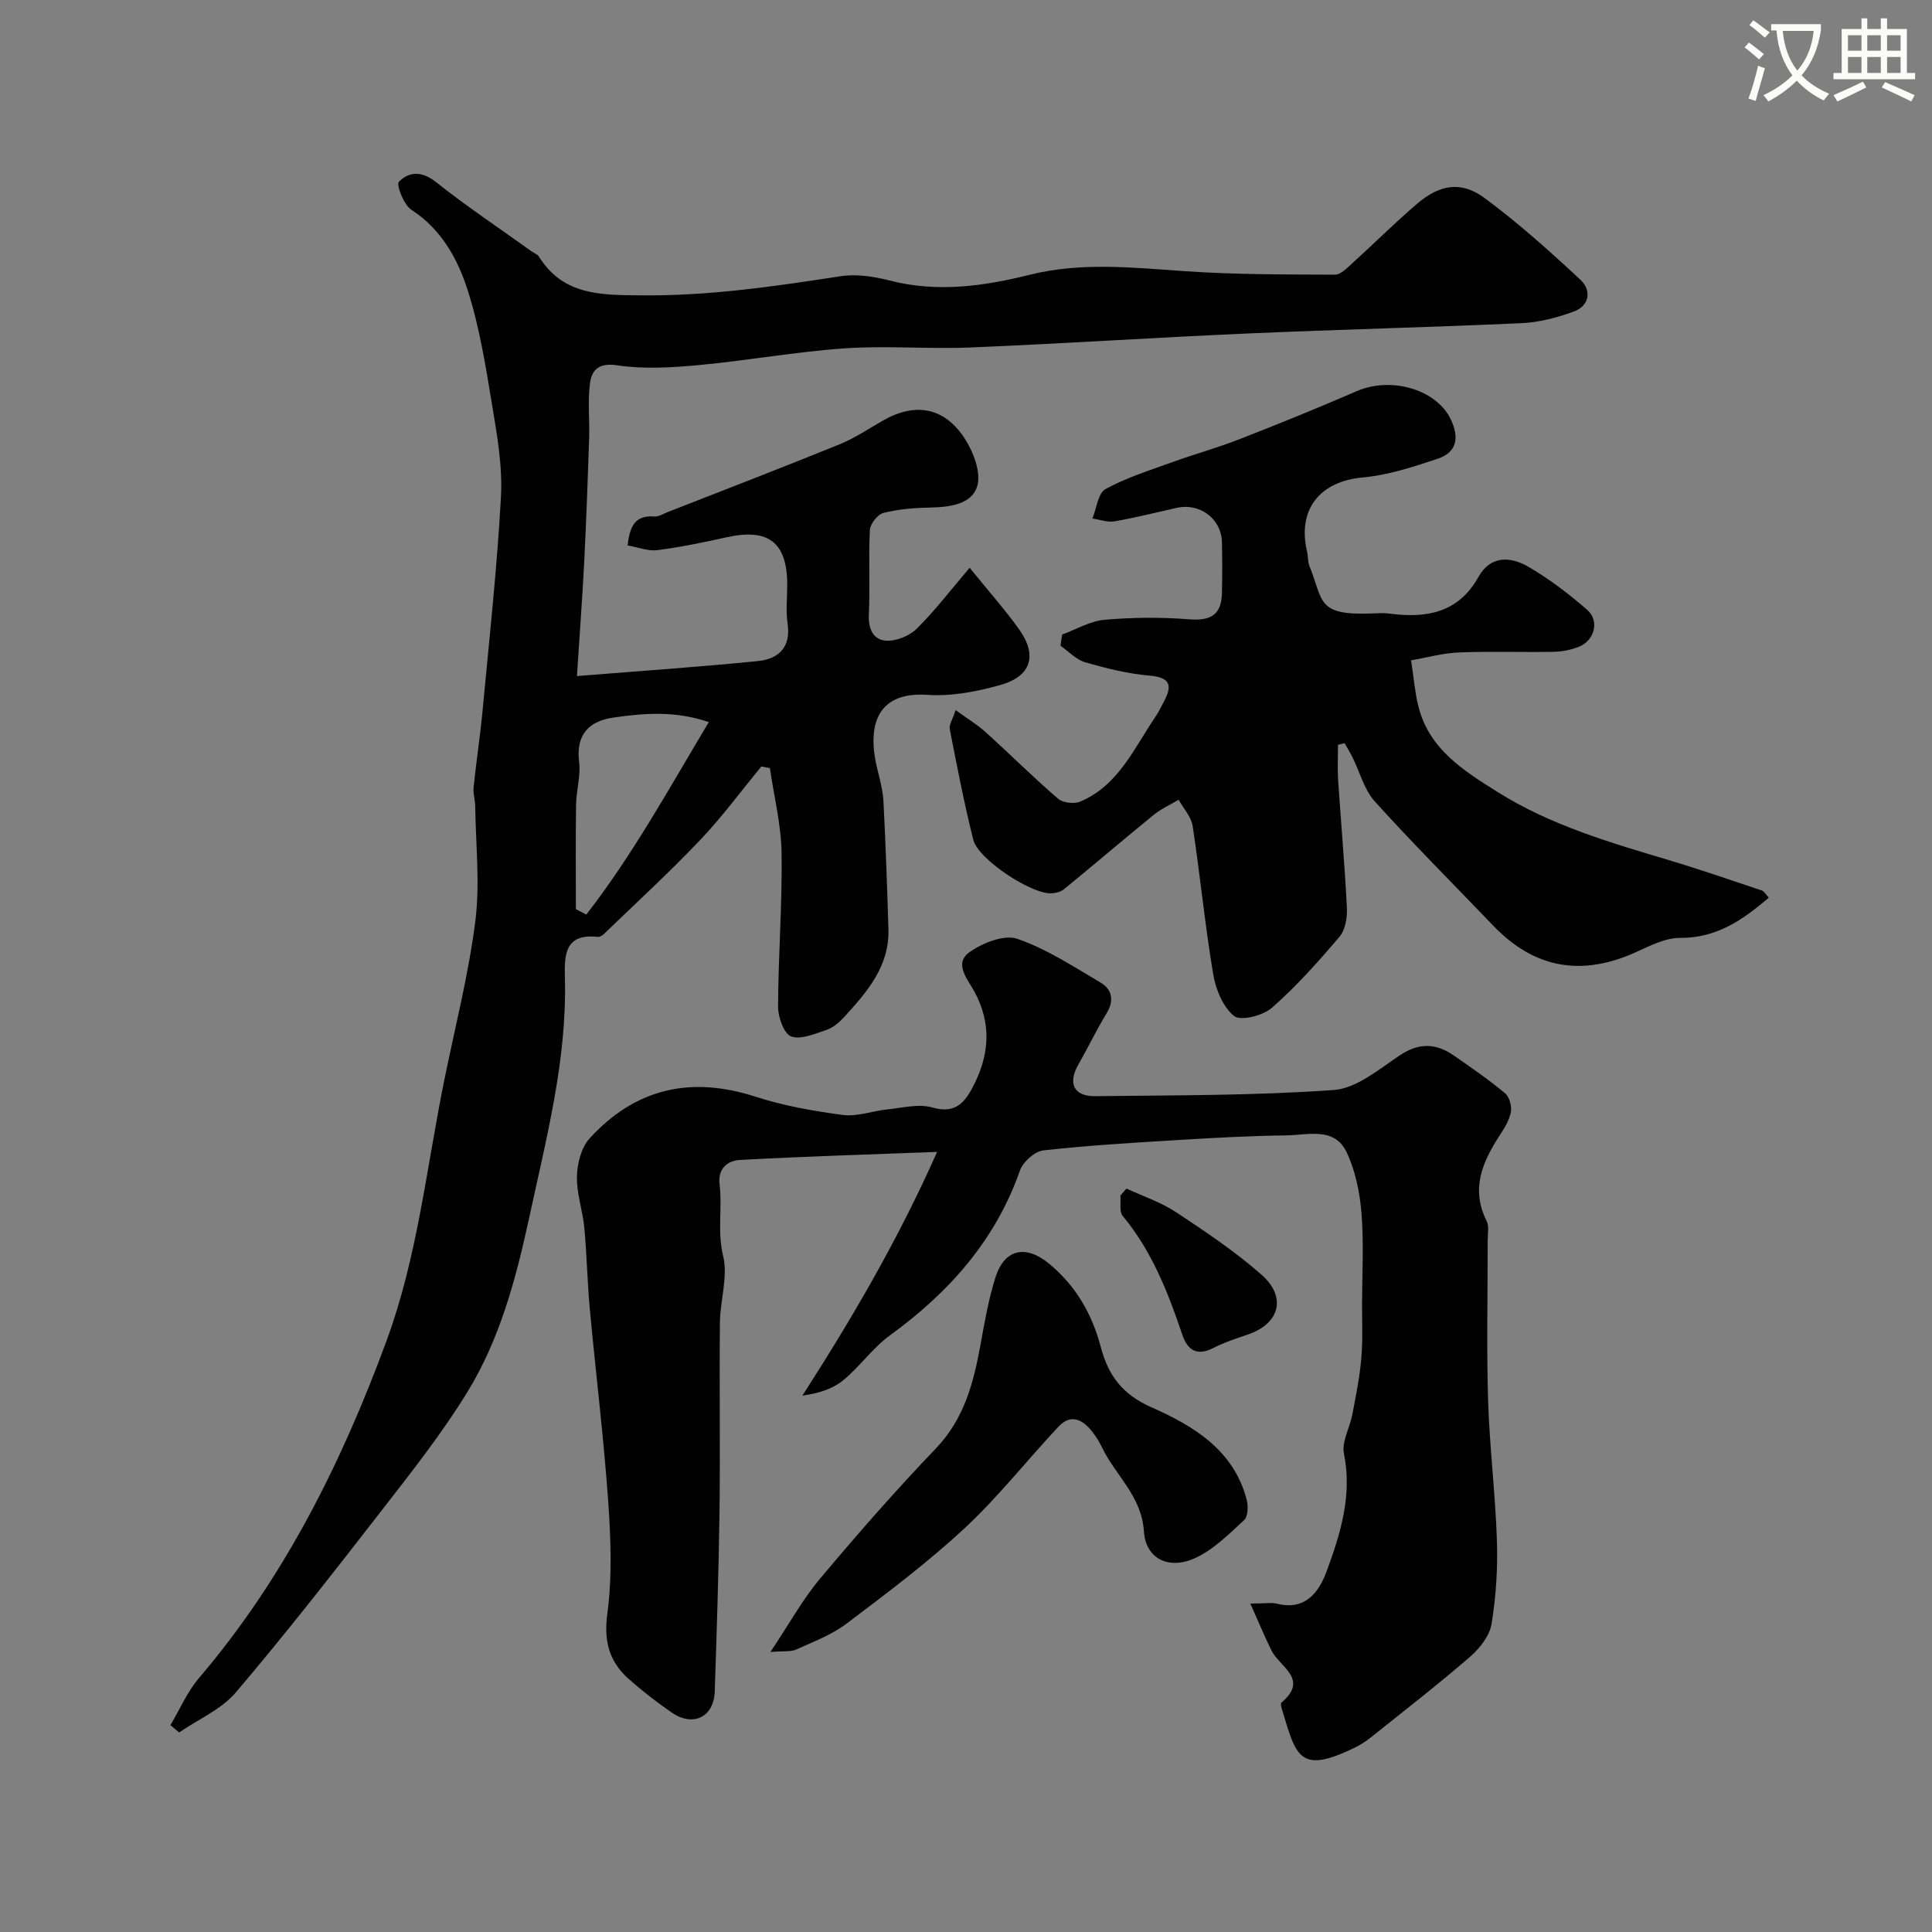 <svg enable-background="new 0 0 400 400" viewBox="0 0 400 400" xmlns="http://www.w3.org/2000/svg"><rect x="0" y="0" width="400" height="400" fill="#808080" stroke="none"/><path d="m362.1 8.8c1.1.8 2.1 1.6 3.1 2.4l-1 1.1c-1.3-1.1-2.3-2-3-2.5zm1.9 4.8c.5.2.9.4 1.4.5-.6 2.3-1.3 4.5-1.9 6.8l-1.5-.5c.8-2.1 1.4-4.3 2-6.8zm-1-9.4c1.3.9 2.4 1.8 3.4 2.5l-1 1.1c-1.4-1.2-2.4-2.1-3.2-2.6zm3.7 2.2v-1.4h10.3v1.2c-.5 3.6-1.8 6.8-4 9.4 1.5 1.6 3.4 2.8 5.7 3.8-.3.4-.7.8-1.1 1.4-2.3-1.1-4.1-2.5-5.6-4.1-1.6 1.6-3.6 3.1-5.9 4.3-.3-.5-.7-.9-1-1.3 2.4-1.1 4.4-2.5 6-4.1-1.9-2.5-3-5.6-3.3-9.3h-1.1zm8.8 0h-6.4c.3 3.3 1.3 6 3 8.2 2-2.2 3.1-5.1 3.4-8.2z" fill="#fbfcfa"/><path d="m385.3 3.8h1.3v2.2h2.8v-2.2h1.3v2.2h4.1v9.1h1.7v1.3h-16.9v-1.3h1.7v-9.1h4.1v-2.2zm.4 13.1.7 1.2c-1.8.9-3.8 1.9-6 2.9-.2-.4-.5-.8-.8-1.3 2.3-1 4.3-1.9 6.1-2.8zm-3.1-6.4h2.8v-3.2h-2.8zm0 4.6h2.8v-3.3h-2.8zm4-4.6h2.8v-3.2h-2.8zm0 4.6h2.8v-3.3h-2.8zm3.7 1.9c2.1.9 4.1 1.8 6.1 2.7l-.7 1.3c-2.2-1.1-4.2-2-6.1-2.9zm3.2-9.7h-2.8v3.2h2.8zm-2.8 7.8h2.8v-3.3h-2.8z" fill="#fbfcfa"/><g fill="#010102"><path d="m119.45 139.97c13.3-1.07 25.43-1.89 37.52-3.11 4.2-.43 6.83-2.84 6.09-7.77-.39-2.61-.07-5.32-.07-7.99 0-8.78-3.87-11.78-12.47-9.88-4.77 1.05-9.57 2.06-14.41 2.68-1.95.25-4.05-.61-6.16-.97.42-3.9 1.48-6.31 5.51-5.99.89.07 1.85-.55 2.75-.91 11.9-4.66 23.83-9.25 35.66-14.06 3.15-1.28 6.03-3.25 9.01-4.94 6.66-3.77 12.67-2.73 16.89 3.82 1.79 2.78 3.39 7 2.55 9.81-1.11 3.73-5.64 4.34-9.64 4.42-3.27.06-6.6.32-9.76 1.11-1.2.3-2.76 2.27-2.82 3.55-.3 5.82.05 11.67-.21 17.49-.14 3 .91 5.28 3.62 5.42 2.09.1 4.79-1 6.3-2.49 3.74-3.7 6.95-7.93 10.95-12.61 4.05 5.01 7.33 8.69 10.19 12.68 3.91 5.46 2.59 9.81-3.93 11.62-4.82 1.34-10.03 2.35-14.96 2.01-11.16-.76-12.48 7.22-10.38 15.53.56 2.19 1.12 4.44 1.24 6.68.44 8.76.76 17.52 1.02 26.29.23 7.74-4.47 13.07-9.25 18.3-.97 1.06-2.22 2.11-3.55 2.56-2.4.8-5.31 2.1-7.34 1.36-1.49-.54-2.72-4-2.71-6.15.04-10.6.88-21.2.73-31.8-.09-5.88-1.57-11.73-2.42-17.6-.59-.11-1.18-.23-1.77-.34-4.22 5.12-8.17 10.51-12.74 15.3-6.38 6.7-13.21 12.97-19.87 19.4-.33.31-.88.63-1.29.58-6.91-.75-6.89 3.89-6.77 8.62.43 16.9-3.85 33.07-7.37 49.4-2.74 12.67-6.04 25.15-12.82 36.21-5.28 8.61-11.61 16.61-17.82 24.61-9.84 12.68-19.72 25.34-30.11 37.57-3.01 3.54-7.78 5.58-11.75 8.3-.6-.5-1.2-1.01-1.81-1.51 1.96-3.28 3.5-6.92 5.94-9.78 17.64-20.68 29.52-44.56 38.82-69.82 6.39-17.37 8.27-35.8 11.92-53.82 2.23-10.99 5.04-21.91 6.45-33.01.99-7.81.08-15.87-.02-23.81-.02-1.3-.47-2.61-.34-3.88.55-5.35 1.37-10.67 1.87-16.02 1.38-14.73 3-29.45 3.8-44.21.34-6.31-.81-12.77-1.85-19.06-1.33-8.01-2.6-16.12-5.08-23.8-2.08-6.43-5.43-12.51-11.62-16.53-1.58-1.02-3.17-5.2-2.59-5.79 2.19-2.21 4.83-2.24 7.78.13 6.34 5.03 13.08 9.51 19.64 14.23.53.38 1.26.63 1.58 1.13 5.07 8.11 12.91 7.94 21.24 8.02 13.92.14 27.53-1.85 41.19-3.96 3.3-.51 6.95.06 10.24.9 9.82 2.52 19.39 1.18 28.94-1.2 10.74-2.68 21.51-1.47 32.34-.73 10.25.7 20.55.66 30.84.71 1.19.01 2.5-1.36 3.56-2.32 4.54-4.11 8.87-8.44 13.52-12.41s9.13-4.69 13.92-1.14c6.98 5.17 13.5 11.01 19.87 16.95 2.29 2.13 1.89 5.35-1.4 6.55-3.46 1.27-7.21 2.25-10.87 2.41-18.85.86-37.72 1.3-56.58 2.13-19.14.84-38.26 2.1-57.4 2.9-8.69.36-17.43-.41-26.09.18-10.12.7-20.15 2.53-30.26 3.47-5.6.52-11.38.87-16.89.04-3.71-.56-5.18.95-5.56 3.48-.56 3.77-.09 7.68-.21 11.53-.28 8.6-.6 17.2-1.03 25.8-.37 7.26-.92 14.5-1.5 23.53zm-.22 48.27 2.16 1.11c9.56-12.3 17.05-25.96 25.36-39.85-7.07-2.4-13.45-1.84-19.73-.94-5.02.72-7.83 3.47-7.12 9.18.36 2.87-.58 5.87-.63 8.82-.11 7.23-.04 14.46-.04 21.68z"/><path d="m258.87 332c2.97 0 4.35-.26 5.58.04 5.93 1.48 8.72-2.62 10.24-6.78 2.84-7.74 5.31-15.67 3.56-24.3-.5-2.47 1.21-5.35 1.73-8.07.73-3.84 1.52-7.7 1.86-11.59.33-3.83.15-7.7.16-11.56.02-6.19.38-12.42-.12-18.57-.35-4.28-1.25-8.78-3.08-12.62-2.52-5.3-8.03-3.54-12.47-3.48-7.44.09-14.88.5-22.3.95-9.36.57-18.72 1.12-28.03 2.16-1.78.2-4.19 2.36-4.82 4.14-5.1 14.52-14.71 25.27-26.94 34.16-3.6 2.61-6.24 6.5-9.71 9.33-2.19 1.78-5.1 2.68-8.4 3.14 10.28-16.02 19.7-32.05 27.89-50.46-14.48.55-27.68.94-40.86 1.67-2.48.14-4.58 1.73-4.18 5.03.6 4.91-.5 9.78.74 14.87 1.04 4.27-.62 9.13-.67 13.73-.13 13 .08 26-.08 39-.16 12.47-.58 24.94-.99 37.4-.17 5.3-4.46 7.43-8.9 4.38-3.09-2.13-6.08-4.45-8.89-6.94-4.04-3.59-5.22-7.78-4.45-13.52 1.03-7.69.72-15.66.17-23.46-.94-13.26-2.58-26.46-3.8-39.7-.52-5.58-.61-11.21-1.14-16.79-.33-3.54-1.61-7.05-1.52-10.56.06-2.68.87-5.97 2.59-7.87 9.43-10.37 20.93-13.02 34.35-8.68 5.85 1.89 12.02 2.99 18.13 3.79 2.96.39 6.12-.84 9.2-1.15 3.11-.31 6.47-1.22 9.3-.4 4.41 1.28 6.44-.63 8.22-3.92 3.59-6.64 4.21-13.31.45-20.16-1.41-2.57-4.29-5.76-.89-8.13 2.7-1.88 7.11-3.64 9.82-2.71 6.05 2.08 11.59 5.74 17.18 9.02 2.45 1.44 2.94 3.7 1.31 6.4-2.1 3.46-3.86 7.12-5.86 10.64-2.2 3.88-.95 6.58 3.54 6.52 16.47-.2 32.97-.1 49.37-1.28 4.72-.34 9.36-4.31 13.66-7.18 3.95-2.64 7.47-2.52 11.13.01 3.62 2.5 7.26 5.02 10.64 7.83.91.75 1.44 2.67 1.22 3.9-.29 1.67-1.31 3.29-2.27 4.77-3.6 5.53-6.1 11.13-2.75 17.78.54 1.08.22 2.62.22 3.95.01 11.04-.25 22.08.08 33.1.3 9.71 1.51 19.4 1.83 29.11.19 5.75-.18 11.6-1.11 17.27-.4 2.46-2.44 5.06-4.43 6.79-6.69 5.79-13.69 11.22-20.61 16.75-1.01.81-2.14 1.52-3.31 2.09-11.54 5.64-12.11 1.71-15.06-8-.13-.43-.3-1.17-.09-1.34 5.81-4.89-.41-7.38-2.08-10.81-1.41-2.86-2.62-5.79-4.36-9.69z"/><path d="m219.91 131.37c2.92-1.06 5.78-2.79 8.77-3.05 5.8-.51 11.7-.56 17.5-.1 4.47.36 6.7-.9 6.81-5.42.08-3.5.07-7 0-10.5-.1-4.88-4.53-8.23-9.38-7.15-4.29.95-8.55 2.04-12.87 2.79-1.45.25-3.04-.37-4.57-.59.87-2.1 1.16-5.25 2.71-6.09 4.34-2.38 9.18-3.89 13.87-5.59 4.57-1.65 9.27-2.95 13.79-4.71 8.18-3.19 16.32-6.49 24.37-9.98 7.08-3.07 16.42-.39 19.42 5.77 1.8 3.7 1.43 6.87-2.68 8.23-5.05 1.68-10.25 3.4-15.5 3.87-8.88.79-13.63 6.64-11.52 15.42.23.95.1 2.02.47 2.91 2.96 7.25 1.35 10.28 12.99 9.83 1.16-.04 2.35-.14 3.5.02 7.64 1.02 14.32-.07 18.52-7.6 2.51-4.5 6.67-4.2 10.3-2.1 4.35 2.52 8.42 5.64 12.22 8.95 2.58 2.25 1.5 6.35-1.73 7.62-1.63.65-3.48 1.02-5.23 1.05-6.53.12-13.06-.13-19.58.13-3.33.13-6.62 1.06-9.94 1.63.57 3.7.79 6.61 1.48 9.41 2.19 8.97 9.39 13.44 16.52 17.91 10.9 6.83 23.1 10.38 35.27 14.02 6.49 1.94 12.91 4.16 19.33 6.31.53.18.88.88 1.46 1.49-5.48 4.7-10.88 8.38-18.36 8.33-3.07-.02-6.27 1.65-9.21 2.98-11.17 5.05-20.97 3.38-29.49-5.52-8.2-8.56-16.59-16.94-24.53-25.73-2.19-2.42-3.07-6.03-4.58-9.08-.5-1.01-1.1-1.97-1.65-2.96-.46.11-.91.22-1.37.33 0 2.39-.13 4.8.02 7.18.58 8.86 1.38 17.71 1.82 26.57.1 2-.32 4.56-1.53 5.99-4.38 5.16-8.92 10.26-13.99 14.71-1.86 1.63-6.47 2.8-7.84 1.7-2.32-1.86-3.81-5.57-4.33-8.71-1.7-10.15-2.69-20.42-4.24-30.6-.29-1.92-1.9-3.65-2.91-5.46-1.71 1.02-3.58 1.85-5.12 3.1-6.24 5.08-12.36 10.31-18.59 15.41-.68.56-1.77.83-2.69.86-4.15.15-15.09-7.03-16.11-11.08-1.9-7.56-3.37-15.24-4.87-22.9-.18-.9.58-1.99 1.21-3.95 2.43 1.76 4.48 3 6.23 4.58 5.04 4.55 9.85 9.35 14.99 13.77 1 .86 3.32 1.12 4.58.59 7.97-3.37 11.17-11.12 15.65-17.68.65-.94 1.12-2.01 1.67-3.02 1.78-3.32 1.38-5.01-2.97-5.38-4.49-.39-8.97-1.5-13.32-2.76-1.88-.54-3.42-2.25-5.11-3.43.09-.78.22-1.55.34-2.32z"/><path d="m159.51 342.02c3.91-5.85 6.65-10.85 10.24-15.14 7.73-9.21 15.67-18.29 23.99-26.97 5.92-6.18 7.84-13.67 9.28-21.6.84-4.63 1.65-9.31 3.06-13.79 1.89-6.02 6.35-6.85 11.16-2.86 5.55 4.6 8.88 10.45 10.68 17.27 1.53 5.82 4.46 9.78 10.42 12.41 8.69 3.84 17.08 8.83 19.77 19.15.34 1.32.29 3.48-.52 4.22-3.17 2.92-6.38 6.17-10.2 7.9-5.38 2.43-10.18.16-10.55-5.54-.49-7.38-5.9-11.58-8.68-17.4-.56-1.17-1.28-2.3-2.08-3.32-1.97-2.5-4.4-3.67-6.93-.98-6.55 6.99-12.5 14.59-19.49 21.08-7.66 7.11-16.08 13.43-24.44 19.74-3.06 2.31-6.83 3.71-10.37 5.32-1.06.5-2.43.28-5.34.51z"/><path d="m233.23 246.08c3.43 1.6 7.12 2.81 10.24 4.88 6.11 4.04 12.27 8.15 17.74 12.98 5.24 4.63 3.7 10.09-2.75 12.32-2.46.85-4.97 1.65-7.27 2.83-3.43 1.76-5.35.39-6.41-2.76-2.96-8.77-6.3-17.32-12.33-24.58-.76-.91-.35-2.79-.49-4.22.43-.49.85-.97 1.27-1.45z"/></g></svg>